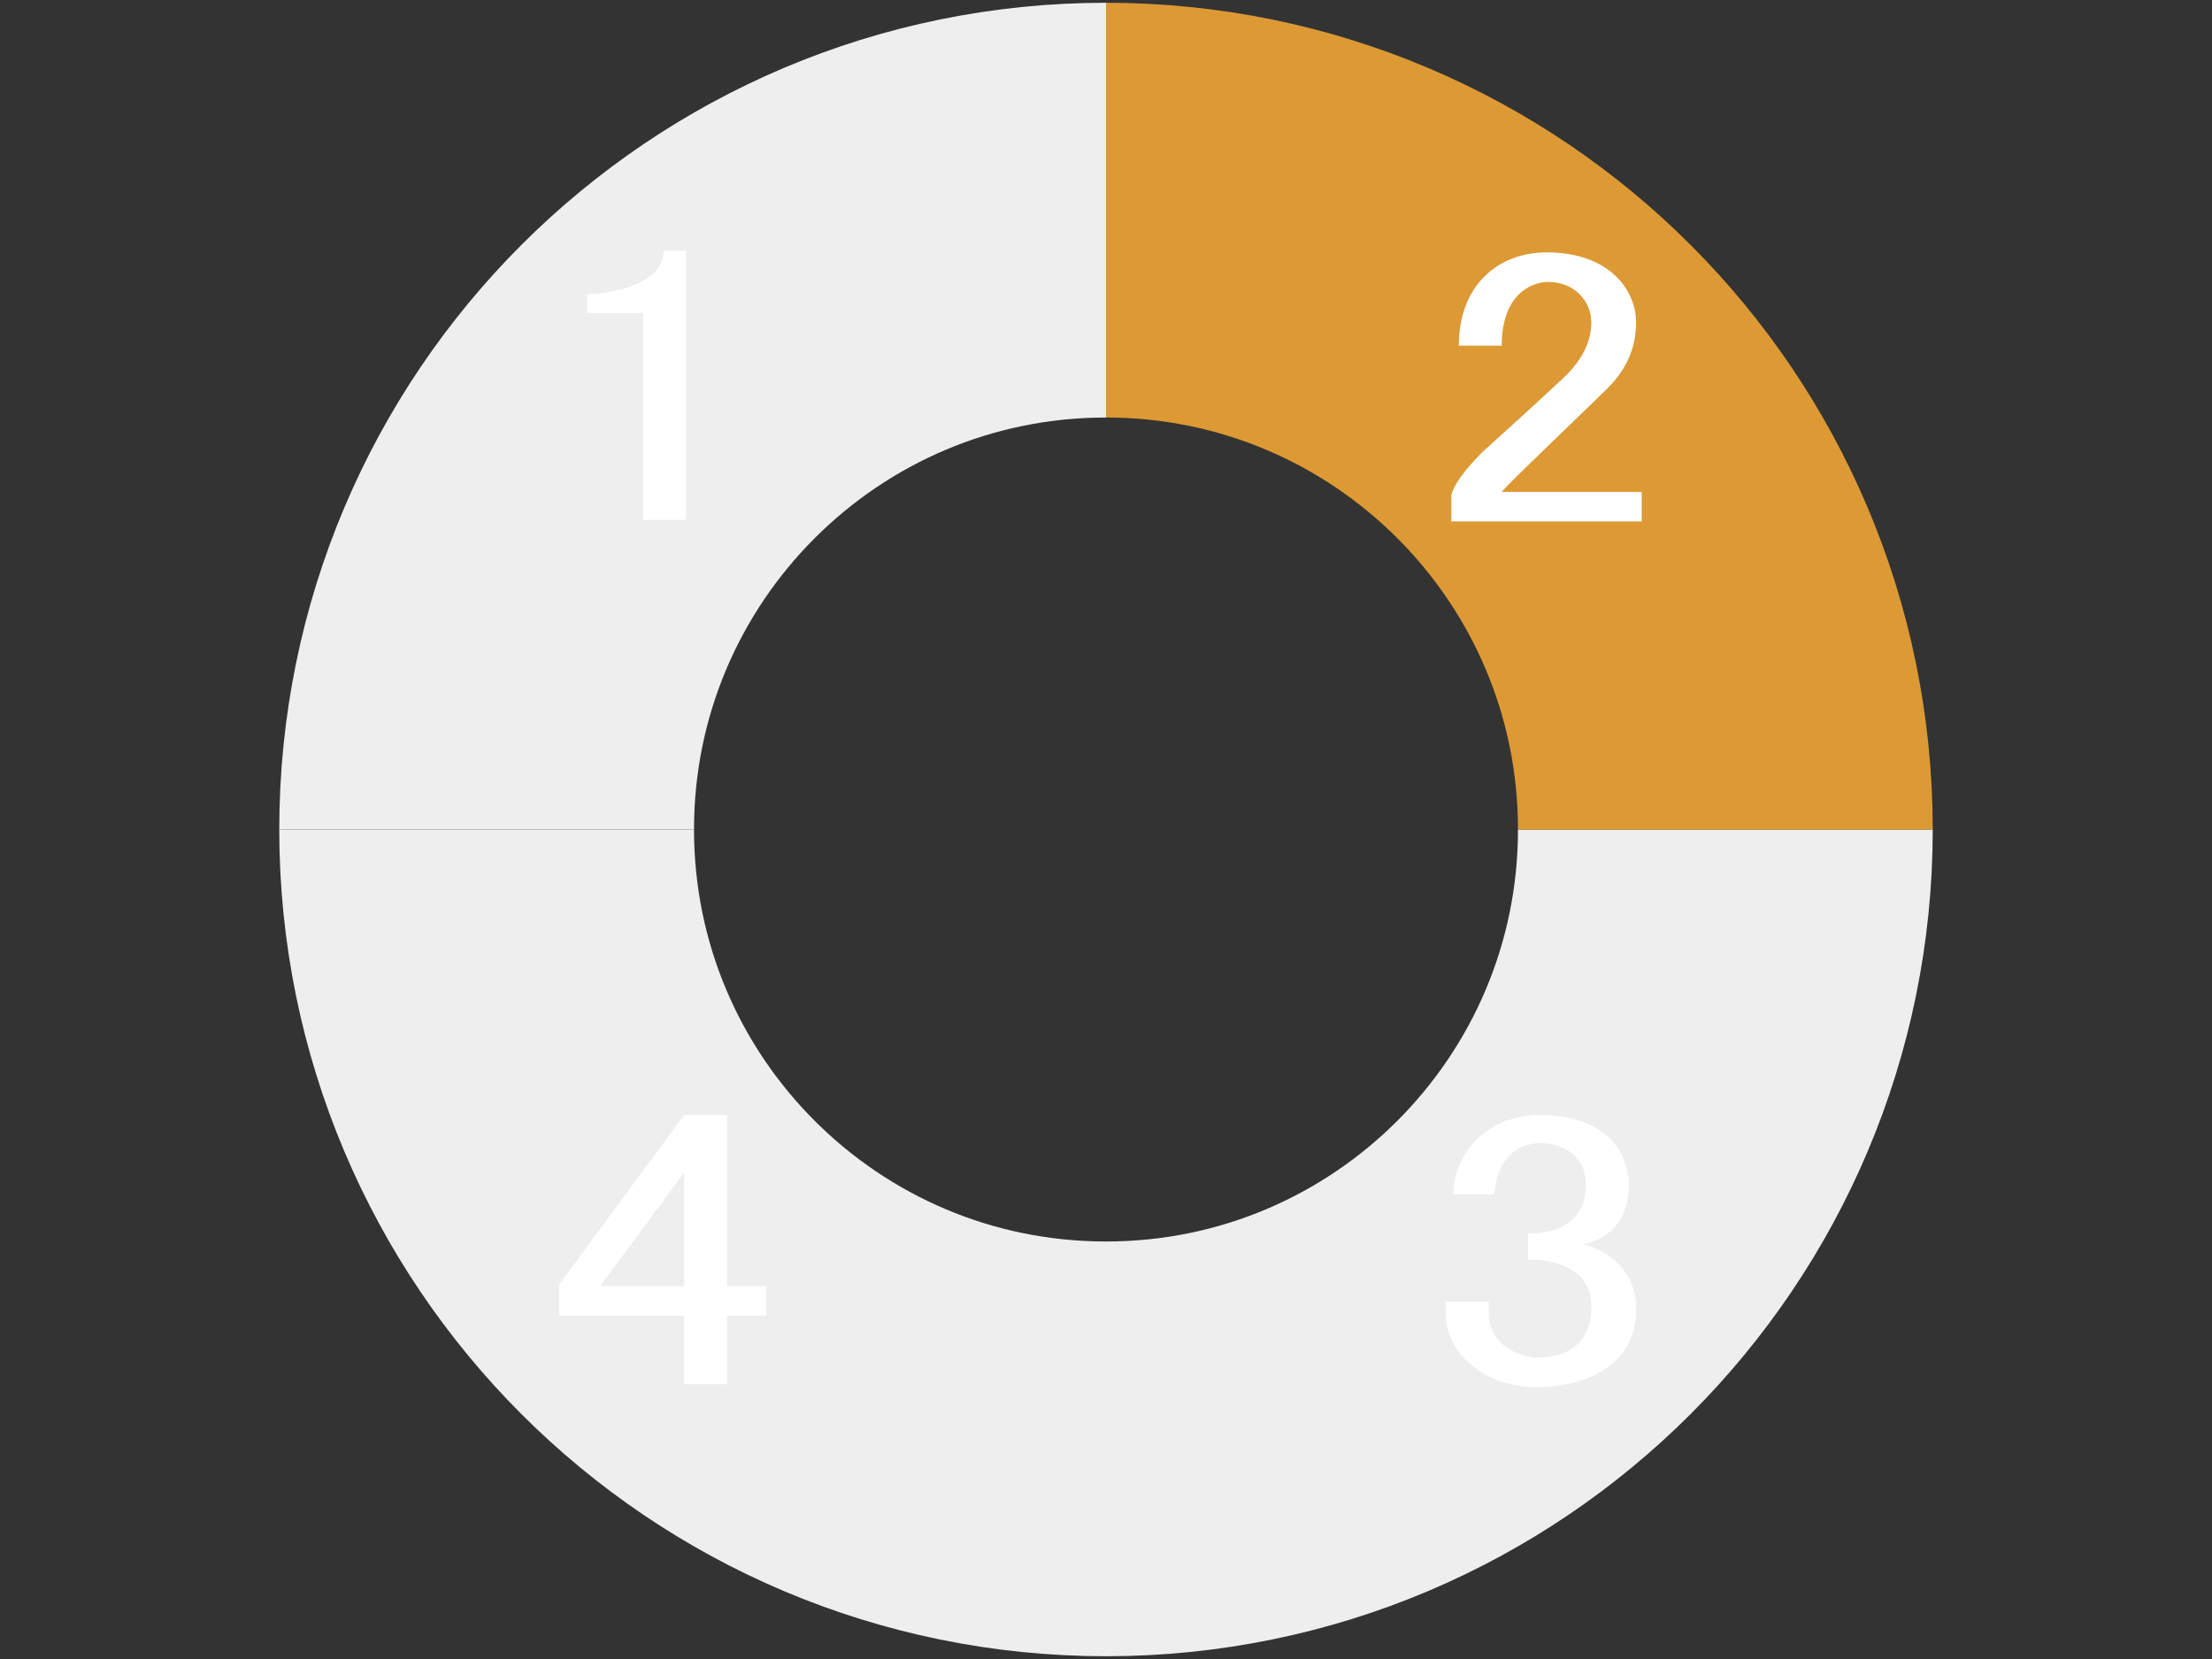 <?xml version="1.0" encoding="utf-8"?>
<!-- Generator: Adobe Illustrator 16.0.0, SVG Export Plug-In . SVG Version: 6.00 Build 0)  -->
<!DOCTYPE svg PUBLIC "-//W3C//DTD SVG 1.1//EN" "http://www.w3.org/Graphics/SVG/1.1/DTD/svg11.dtd">
<svg version="1.1" xmlns="http://www.w3.org/2000/svg" xmlns:xlink="http://www.w3.org/1999/xlink" x="0px" y="0px" width="400px"
	 height="300px" viewBox="0 0 400 300" enable-background="new 0 0 400 300" xml:space="preserve">
<rect x="0" y="0" width="400" height="300" fill="#333333" stroke="none"/>
<path fill="none" stroke="#EEEEEE" stroke-width="75" stroke-miterlimit="10" d="M200,262c-61.857,0-112-50.144-112-112"/>
<path fill="none" stroke="#EEEEEE" stroke-width="75" stroke-miterlimit="10" d="M312,150c0,61.856-50.143,112-112,112"/>
<path fill="none" stroke="#EEEEEE" stroke-width="75" stroke-miterlimit="10" d="M88,150c0-61.856,50.143-112,112-112"/>
<path fill="none" stroke="#DD9934" stroke-width="75" stroke-miterlimit="10" d="M200,38c61.857,0,112,50.144,112,112"/>
<path fill="#FFFFFF" d="M123.71,201.636h7.762v30.938h7.086v5.344h-7.086v12.375h-7.762v-12.375H101.1v-5.625L123.71,201.636z
	 M123.71,212.042l-15.186,20.531h15.186V212.042z"/>
<path fill="#FFFFFF" d="M262.801,215.979c0-6.228,4.928-14.344,15.86-14.344c10.843,0,15.86,5.962,15.86,12.656
	c0,9.178-7.164,10.557-8.437,10.688c3.525,0.883,9.786,3.785,9.786,11.813c0,11.398-11.349,14.063-17.885,14.063
	c-9.449,0-16.536-6.094-16.536-13.219v-2.25h7.762v1.969c0,7.188,7.629,8.156,8.774,8.156c4.056,0,9.786-1.505,9.786-9.281
	c0-9.02-11.474-8.438-11.474-8.438v-4.781c0,0,10.461,0.804,10.461-8.719c0-6.786-6.26-7.594-8.099-7.594
	c-2.829,0-7.923,1.457-8.437,9.281H262.801z"/>
<path fill="#FFFFFF" d="M263.801,62.512c0-11.112,7.318-16.875,15.86-16.875c11.605,0,16.198,7.045,16.198,12.656
	c0,4.5-1.688,8.438-5.063,11.813c-3.153,3.189-18.112,17.345-19.235,18.844h25.31v5.344H262.45v-4.781
	c0.448-1.873,2.362-4.5,5.737-7.875c5.621-5.063,10.234-9.281,13.836-12.656c3.822-3.375,5.736-6.936,5.736-10.688
	c0-3.91-3.155-7.313-7.762-7.313c-3.094,0-8.437,2.271-8.437,11.531H263.801z"/>
<path fill="#FFFFFF" d="M120.01,45.355h4.05v48.656h-7.762V56.605h-10.124V53.23C106.174,53.23,119.813,52.938,120.01,45.355z"/>
</svg>
